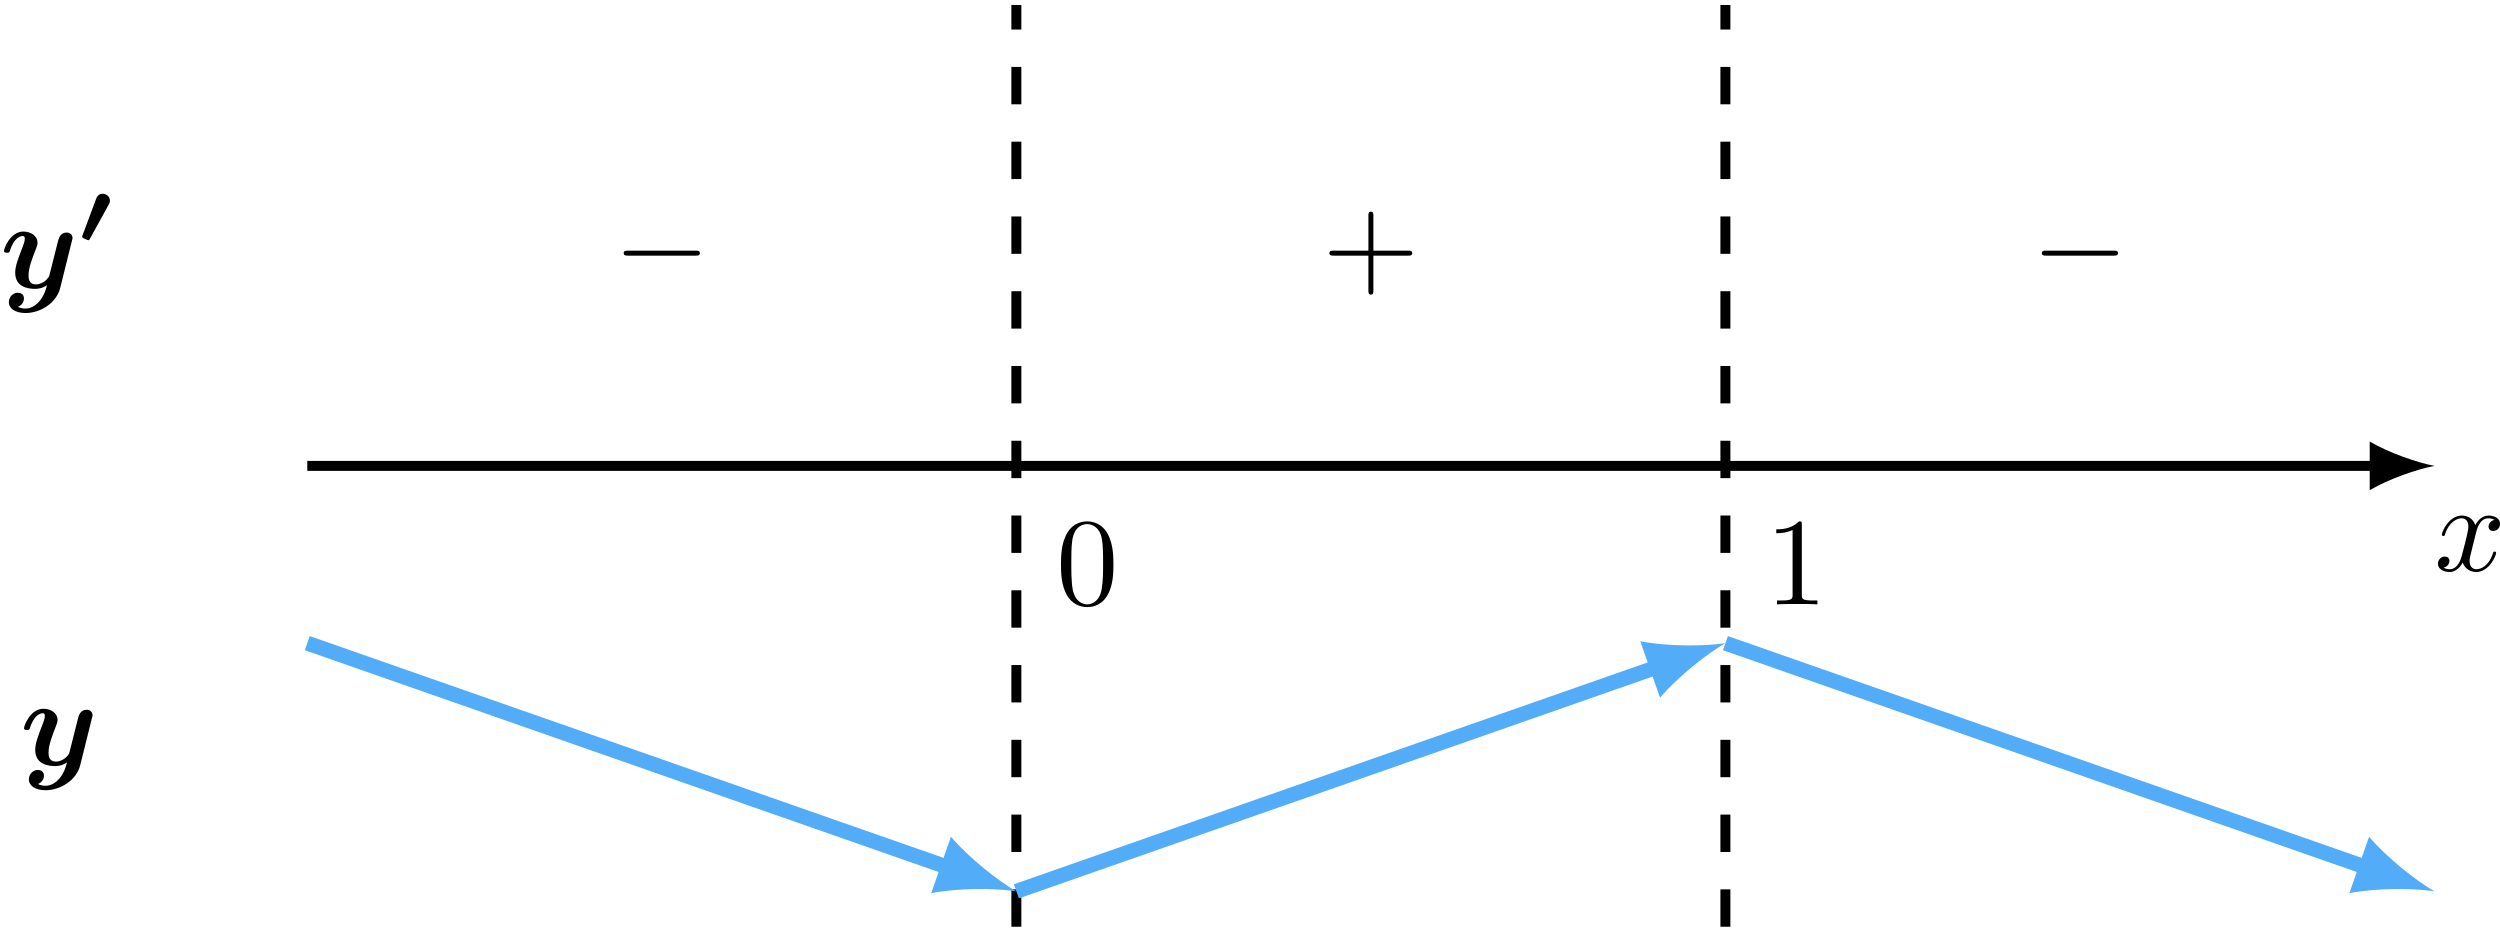 <?xml version='1.0' encoding='UTF-8'?>
<!-- This file was generated by dvisvgm 2.13.3 -->
<svg version='1.1' xmlns='http://www.w3.org/2000/svg' xmlns:xlink='http://www.w3.org/1999/xlink' width='399.775pt' height='148.992pt' viewBox='6.637 811.531 399.775 148.992'>
<defs>
<path id='g9-0' d='M6.565-2.291C6.735-2.291 6.914-2.291 6.914-2.491S6.735-2.69 6.565-2.69H1.176C1.006-2.69 .827-2.69 .827-2.491S1.006-2.291 1.176-2.291H6.565Z'/>
<path id='g12-43' d='M4.075-2.291H6.854C6.994-2.291 7.183-2.291 7.183-2.491S6.994-2.69 6.854-2.69H4.075V-5.479C4.075-5.619 4.075-5.808 3.875-5.808S3.676-5.619 3.676-5.479V-2.69H.887C.747-2.69 .558-2.69 .558-2.491S.747-2.291 .887-2.291H3.676V.498C3.676 .638 3.676 .827 3.875 .827S4.075 .638 4.075 .498V-2.291Z'/>
<path id='g12-48' d='M4.583-3.188C4.583-3.985 4.533-4.782 4.184-5.519C3.726-6.476 2.909-6.635 2.491-6.635C1.893-6.635 1.166-6.376 .757-5.45C.438-4.762 .389-3.985 .389-3.188C.389-2.441 .428-1.544 .837-.787C1.265 .02 1.993 .219 2.481 .219C3.019 .219 3.776 .01 4.214-.936C4.533-1.624 4.583-2.401 4.583-3.188ZM2.481 0C2.092 0 1.504-.249 1.325-1.205C1.215-1.803 1.215-2.72 1.215-3.308C1.215-3.945 1.215-4.603 1.295-5.141C1.484-6.326 2.232-6.416 2.481-6.416C2.809-6.416 3.467-6.237 3.656-5.25C3.756-4.692 3.756-3.935 3.756-3.308C3.756-2.56 3.756-1.883 3.646-1.245C3.497-.299 2.929 0 2.481 0Z'/>
<path id='g12-49' d='M2.929-6.376C2.929-6.615 2.929-6.635 2.7-6.635C2.082-5.998 1.205-5.998 .887-5.998V-5.689C1.086-5.689 1.674-5.689 2.192-5.948V-.787C2.192-.428 2.162-.309 1.265-.309H.946V0C1.295-.03 2.162-.03 2.56-.03S3.826-.03 4.174 0V-.309H3.856C2.959-.309 2.929-.418 2.929-.787V-6.376Z'/>
<path id='g11-120' d='M3.328-3.009C3.387-3.268 3.616-4.184 4.314-4.184C4.364-4.184 4.603-4.184 4.812-4.055C4.533-4.005 4.334-3.756 4.334-3.517C4.334-3.357 4.443-3.168 4.712-3.168C4.932-3.168 5.25-3.347 5.25-3.746C5.25-4.264 4.663-4.403 4.324-4.403C3.746-4.403 3.397-3.875 3.278-3.646C3.029-4.304 2.491-4.403 2.202-4.403C1.166-4.403 .598-3.118 .598-2.869C.598-2.77 .697-2.77 .717-2.77C.797-2.77 .827-2.79 .847-2.879C1.186-3.935 1.843-4.184 2.182-4.184C2.371-4.184 2.72-4.095 2.72-3.517C2.72-3.208 2.55-2.54 2.182-1.146C2.022-.528 1.674-.11 1.235-.11C1.176-.11 .946-.11 .737-.239C.986-.289 1.205-.498 1.205-.777C1.205-1.046 .986-1.126 .837-1.126C.538-1.126 .289-.867 .289-.548C.289-.09 .787 .11 1.225 .11C1.883 .11 2.242-.588 2.271-.648C2.391-.279 2.75 .11 3.347 .11C4.374 .11 4.941-1.176 4.941-1.425C4.941-1.524 4.852-1.524 4.822-1.524C4.732-1.524 4.712-1.484 4.692-1.415C4.364-.349 3.686-.11 3.367-.11C2.979-.11 2.819-.428 2.819-.767C2.819-.986 2.879-1.205 2.989-1.644L3.328-3.009Z'/>
<path id='g0-48' d='M2.455-3.062C2.504-3.152 2.538-3.215 2.538-3.361C2.538-3.724 2.204-3.912 1.96-3.912C1.75-3.912 1.548-3.801 1.444-3.522L.363-.621C.321-.523 .321-.509 .321-.488S.321-.411 .398-.37C.46-.335 .76-.195 .802-.195C.879-.195 .893-.23 .948-.328L2.455-3.062Z'/>
<path id='g2-121' d='M5.748-3.756C5.798-3.935 5.798-3.955 5.798-3.985C5.798-4.204 5.639-4.423 5.33-4.423C4.812-4.423 4.692-3.955 4.623-3.686L4.364-2.65C4.244-2.172 4.055-1.405 3.945-.996C3.895-.777 3.587-.538 3.557-.518C3.447-.448 3.208-.279 2.879-.279C2.291-.279 2.281-.777 2.281-1.006C2.281-1.614 2.59-2.391 2.869-3.108C2.969-3.367 2.999-3.437 2.999-3.606C2.999-4.184 2.421-4.503 1.873-4.503C.817-4.503 .319-3.148 .319-2.949C.319-2.809 .468-2.809 .558-2.809C.677-2.809 .747-2.809 .787-2.939C1.116-4.045 1.664-4.144 1.813-4.144C1.883-4.144 1.983-4.144 1.983-3.935C1.983-3.706 1.873-3.447 1.813-3.288C1.425-2.291 1.215-1.724 1.215-1.215C1.215-.08 2.212 .08 2.8 .08C3.049 .08 3.387 .04 3.756-.219C3.477 1.006 2.73 1.654 2.042 1.654C1.913 1.654 1.634 1.634 1.435 1.514C1.753 1.385 1.913 1.116 1.913 .847C1.913 .488 1.624 .389 1.425 .389C1.056 .389 .707 .707 .707 1.146C.707 1.654 1.235 2.012 2.042 2.012C3.188 2.012 4.503 1.245 4.812 .01L5.748-3.756Z'/>
</defs>
<g id='page57' transform='matrix(2 0 0 2 0 0)'>
<path d='M27.887 443.016H193.305' stroke='#000' fill='none' stroke-width='.797'/>
<path d='M197.969 443.016C196.586 442.754 194.34 441.977 192.789 441.07V444.957C194.34 444.051 196.586 443.273 197.969 443.016'/>
<path d='M84.582 479.863V406.164' stroke='#000' fill='none' stroke-width='.797' stroke-miterlimit='10' stroke-dasharray='2.989 2.989'/>
<path d='M141.273 479.863V406.164' stroke='#000' fill='none' stroke-width='.797' stroke-miterlimit='10' stroke-dasharray='2.989 2.989'/>
<g transform='matrix(1 0 0 1 -81.262 -14.232)'>
<use x='84.581' y='443.014' xlink:href='#g2-121'/>
<use x='90.83' y='439.399' xlink:href='#g0-48'/>
</g>
<g transform='matrix(1 0 0 1 -79.661 23.923)'>
<use x='84.581' y='443.014' xlink:href='#g2-121'/>
</g>
<g transform='matrix(1 0 0 1 113.375 8.376)'>
<use x='84.581' y='443.014' xlink:href='#g11-120'/>
</g>
<g transform='matrix(1 0 0 1 59.872 11.073)'>
<use x='84.581' y='443.014' xlink:href='#g12-49'/>
</g>
<g transform='matrix(1 0 0 1 3.179 11.073)'>
<use x='84.581' y='443.014' xlink:href='#g12-48'/>
</g>
<path d='M27.887 457.188L79.164 475.133' stroke='#53acf8' fill='none' stroke-width='1.196' stroke-miterlimit='10'/>
<path d='M84.582 477.032C83.082 476.168 80.789 474.352 79.352 472.668L77.773 477.18C79.945 476.758 82.871 476.77 84.582 477.032' fill='#53acf8'/>
<path d='M84.582 477.031L135.859 459.082' stroke='#53acf8' fill='none' stroke-width='1.196' stroke-miterlimit='10'/>
<path d='M141.273 457.188C139.562 457.449 136.64 457.457 134.465 457.035L136.047 461.551C137.484 459.867 139.773 458.051 141.273 457.188' fill='#53acf8'/>
<path d='M141.273 457.188L192.551 475.133' stroke='#53acf8' fill='none' stroke-width='1.196' stroke-miterlimit='10'/>
<path d='M197.969 477.032C196.469 476.168 194.176 474.352 192.738 472.668L191.16 477.18C193.336 476.758 196.258 476.77 197.969 477.032' fill='#53acf8'/>
<g transform='matrix(1 0 0 1 81.166 -14.518)'>
<use x='84.581' y='443.014' xlink:href='#g9-0'/>
</g>
<g transform='matrix(1 0 0 1 24.472 -14.518)'>
<use x='84.581' y='443.014' xlink:href='#g12-43'/>
</g>
<g transform='matrix(1 0 0 1 -32.221 -14.518)'>
<use x='84.581' y='443.014' xlink:href='#g9-0'/>
</g>
</g>
</svg>
